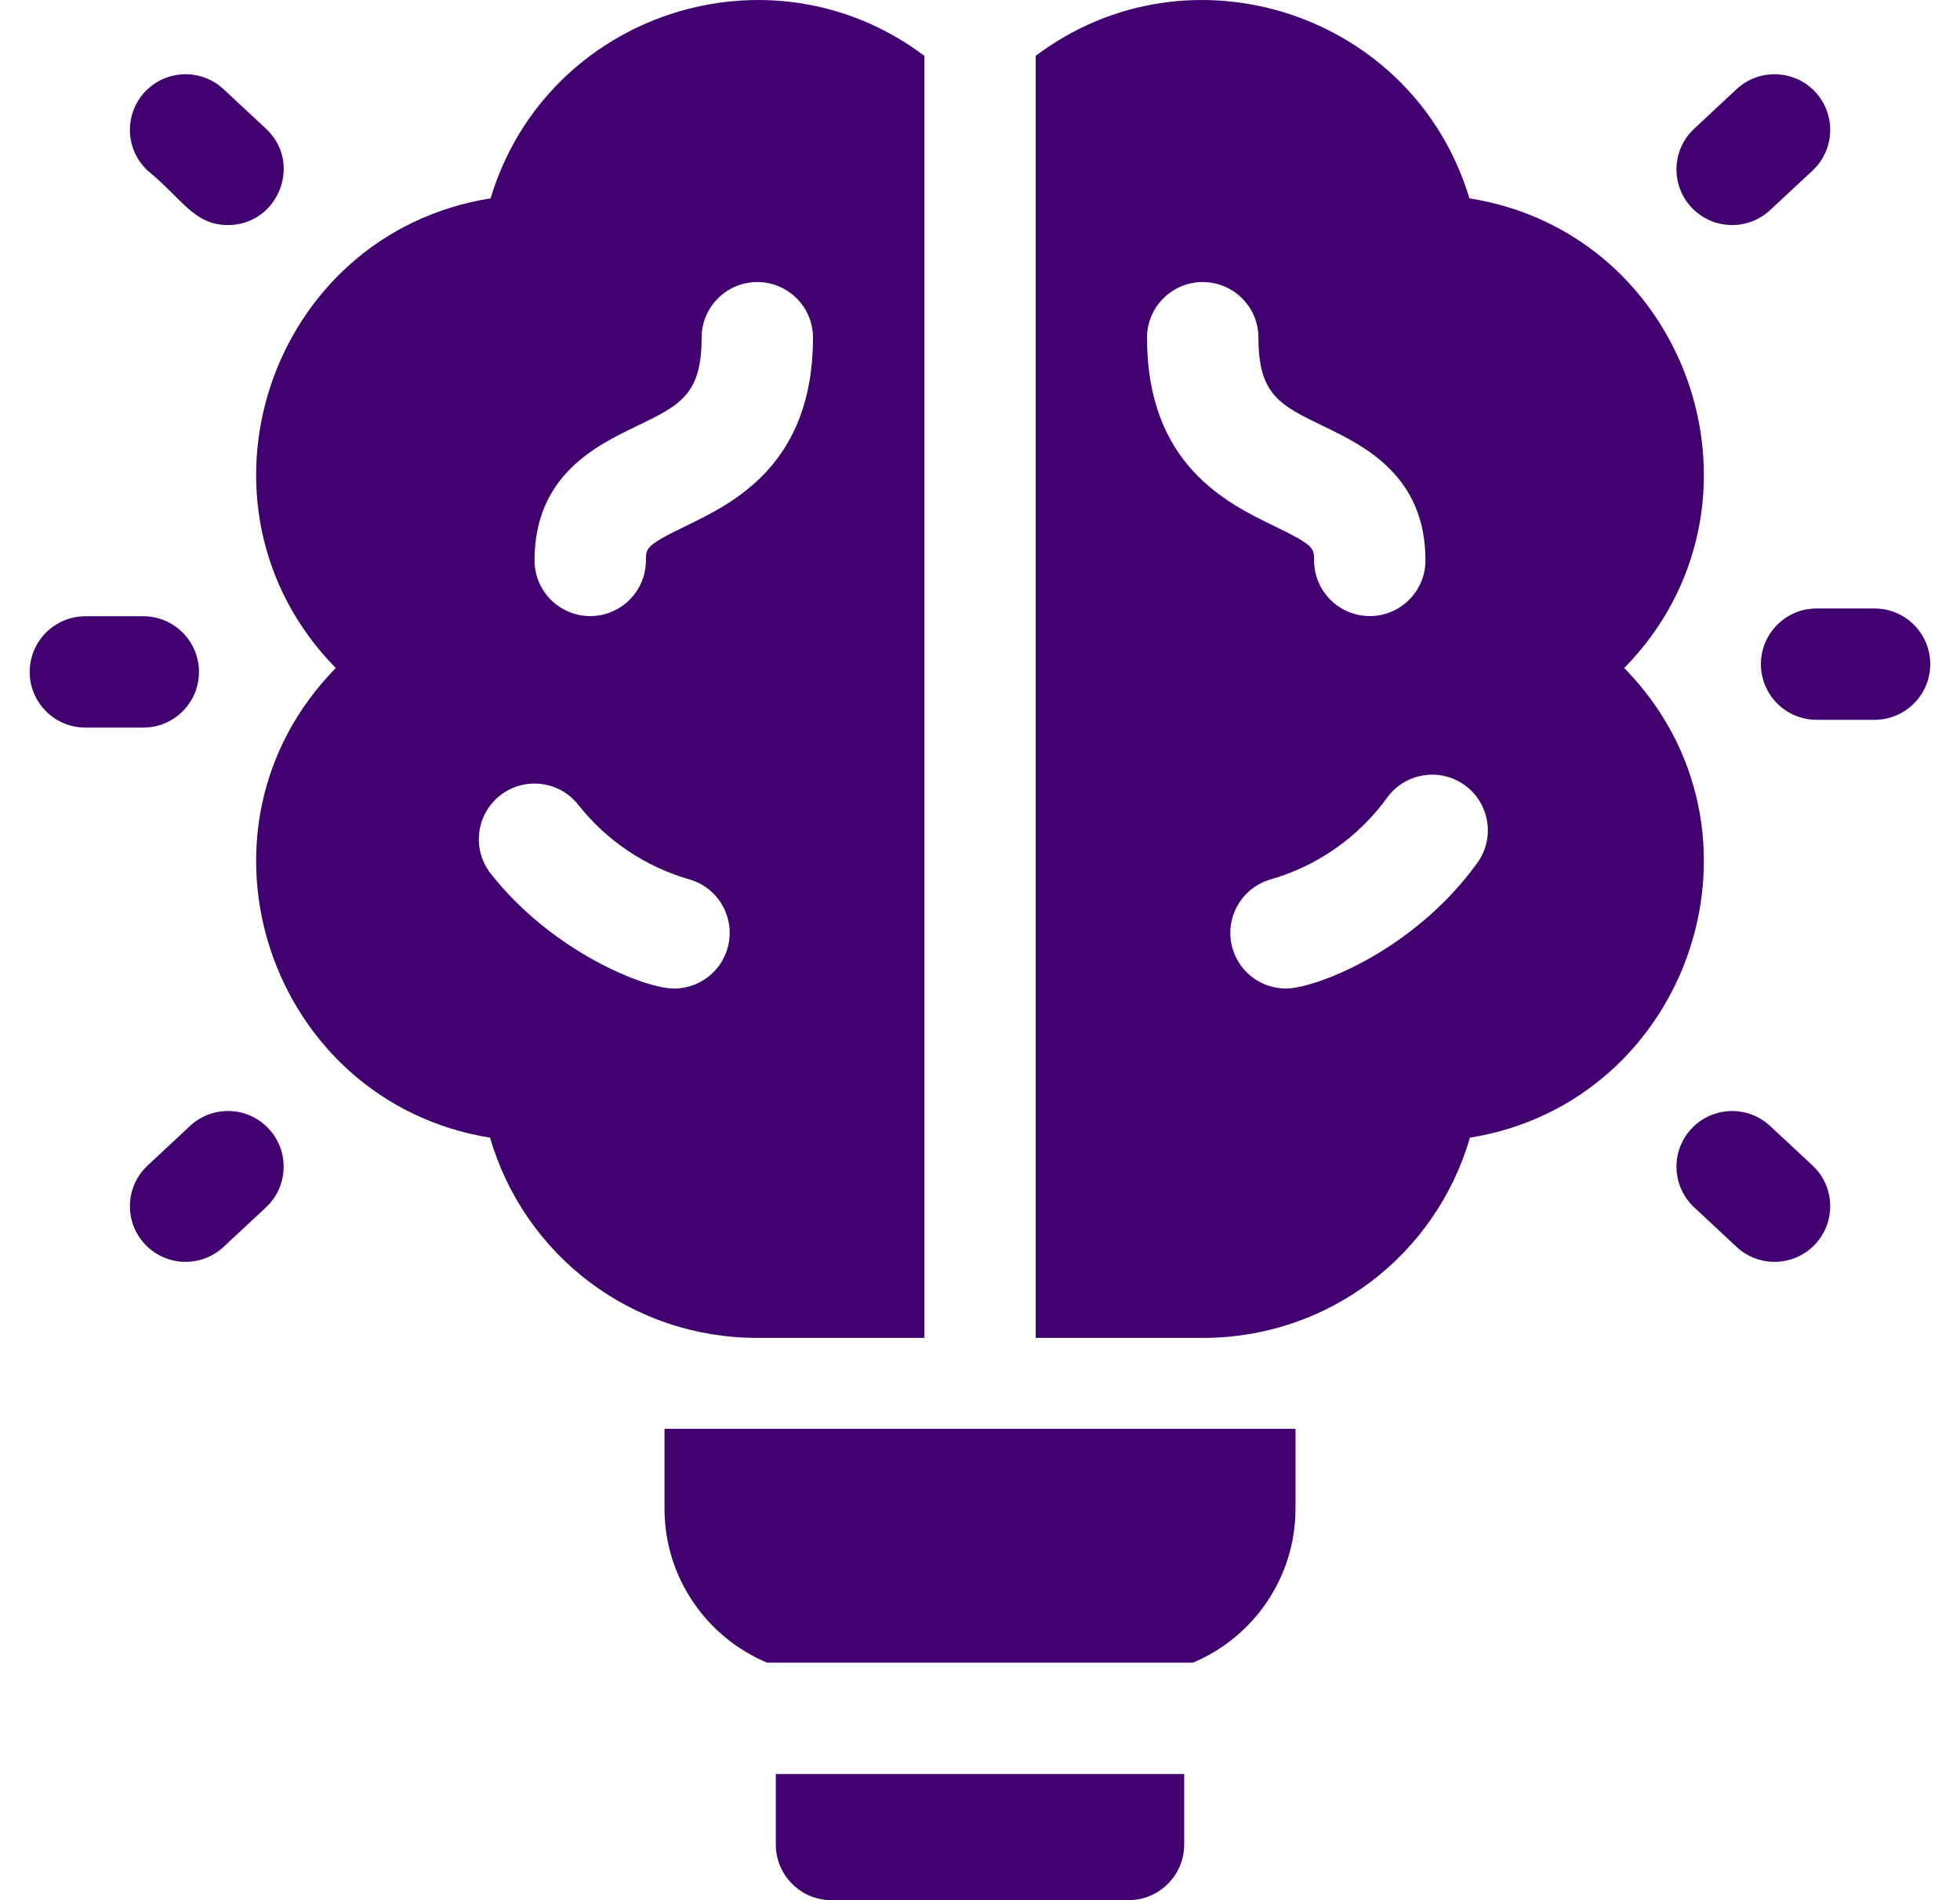 <svg width="33" height="32" viewBox="0 0 33 32" fill="none" xmlns="http://www.w3.org/2000/svg">
<g clip-path="url(#clip0_5494_5184)">
<path d="M3.35 11.316C3.35 10.798 2.93 10.378 2.413 10.378H1.438C0.92 10.378 0.5 10.798 0.5 11.316C0.5 11.833 0.92 12.253 1.438 12.253H2.413C2.93 12.253 3.35 11.833 3.35 11.316Z" fill="#410270"/>
<path d="M3.838 3.79C4.682 3.79 5.102 2.749 4.478 2.167L3.764 1.502C3.386 1.149 2.792 1.17 2.439 1.548C2.086 1.927 2.107 2.52 2.486 2.873C3.062 3.344 3.266 3.79 3.838 3.79Z" fill="#410270"/>
<path d="M3.199 18.962L2.486 19.627C2.107 19.98 2.086 20.573 2.439 20.952C2.793 21.331 3.386 21.351 3.764 20.998L4.478 20.333C4.856 19.98 4.877 19.387 4.524 19.008C4.171 18.629 3.578 18.609 3.199 18.962Z" fill="#410270"/>
<path d="M31.561 10.247H30.586C30.068 10.247 29.648 10.667 29.648 11.184C29.648 11.702 30.068 12.122 30.586 12.122H31.561C32.079 12.122 32.499 11.702 32.499 11.184C32.499 10.667 32.079 10.247 31.561 10.247Z" fill="#410270"/>
<path d="M29.803 18.962C29.425 18.609 28.832 18.63 28.478 19.008C28.125 19.387 28.146 19.98 28.525 20.333L29.238 20.998C29.617 21.352 30.21 21.33 30.563 20.952C30.916 20.573 30.895 19.98 30.517 19.627L29.803 18.962Z" fill="#410270"/>
<path d="M29.803 3.538L30.517 2.873C30.895 2.52 30.916 1.927 30.563 1.548C30.21 1.17 29.616 1.149 29.238 1.502L28.525 2.167C28.146 2.52 28.125 3.113 28.478 3.492C28.832 3.871 29.425 3.891 29.803 3.538Z" fill="#410270"/>
<path d="M11.188 25.406C11.188 26.572 11.902 27.575 12.915 28H20.085C21.098 27.575 21.812 26.572 21.812 25.406V24.062H11.188V25.406Z" fill="#410270"/>
<path d="M13.062 31.062C13.062 31.58 13.482 32 14 32H19C19.517 32 19.938 31.58 19.938 31.062V29.875H13.062V31.062Z" fill="#410270"/>
<path d="M27.347 11.25C30.014 8.527 28.473 3.934 24.74 3.34C23.803 0.224 20.038 -1.016 17.438 0.94V22.531H20.25C22.366 22.531 24.172 21.141 24.749 19.159C28.462 18.56 30.019 13.978 27.347 11.25ZM19.312 5.687C19.312 5.17 19.732 4.75 20.25 4.75C20.768 4.75 21.188 5.17 21.188 5.687C21.188 6.648 21.551 6.823 22.276 7.174C22.963 7.505 24 8.006 24 9.437C24 9.955 23.58 10.375 23.062 10.375C22.545 10.375 22.125 9.955 22.125 9.437C22.125 9.232 22.125 9.183 21.461 8.862C20.657 8.474 19.312 7.824 19.312 5.687ZM24.873 14.532C23.794 16.028 22.127 16.648 21.652 16.648C21.244 16.648 20.869 16.38 20.751 15.969C20.608 15.471 20.897 14.952 21.395 14.809C22.169 14.588 22.87 14.104 23.353 13.435C23.656 13.015 24.242 12.92 24.662 13.223C25.081 13.526 25.176 14.112 24.873 14.532Z" fill="#410270"/>
<path d="M15.563 22.531V0.94C12.963 -1.016 9.197 0.224 8.26 3.34C4.525 3.935 2.987 8.528 5.653 11.25C2.98 13.979 4.54 18.56 8.251 19.159C8.83 21.148 10.64 22.531 12.75 22.531H15.563ZM10.724 7.174C11.449 6.823 11.813 6.648 11.813 5.687C11.813 5.17 12.232 4.75 12.75 4.75C13.268 4.75 13.688 5.17 13.688 5.687C13.688 7.824 12.343 8.474 11.539 8.862C10.875 9.183 10.875 9.232 10.875 9.437C10.875 9.955 10.455 10.375 9.938 10.375C9.42 10.375 9 9.955 9 9.437C9 8.006 10.037 7.505 10.724 7.174ZM12.249 15.969C12.132 16.38 11.756 16.648 11.348 16.648C10.859 16.648 9.301 16.033 8.263 14.713C7.943 14.306 8.013 13.716 8.42 13.396C8.828 13.076 9.417 13.147 9.737 13.554C10.204 14.148 10.862 14.597 11.606 14.809C12.104 14.952 12.392 15.471 12.249 15.969Z" fill="#410270"/>
</g>
<defs>
<clipPath id="clip0_5494_5184">
<rect width="32" height="32" fill="white" transform="translate(0.5)"/>
</clipPath>
</defs>
</svg>
